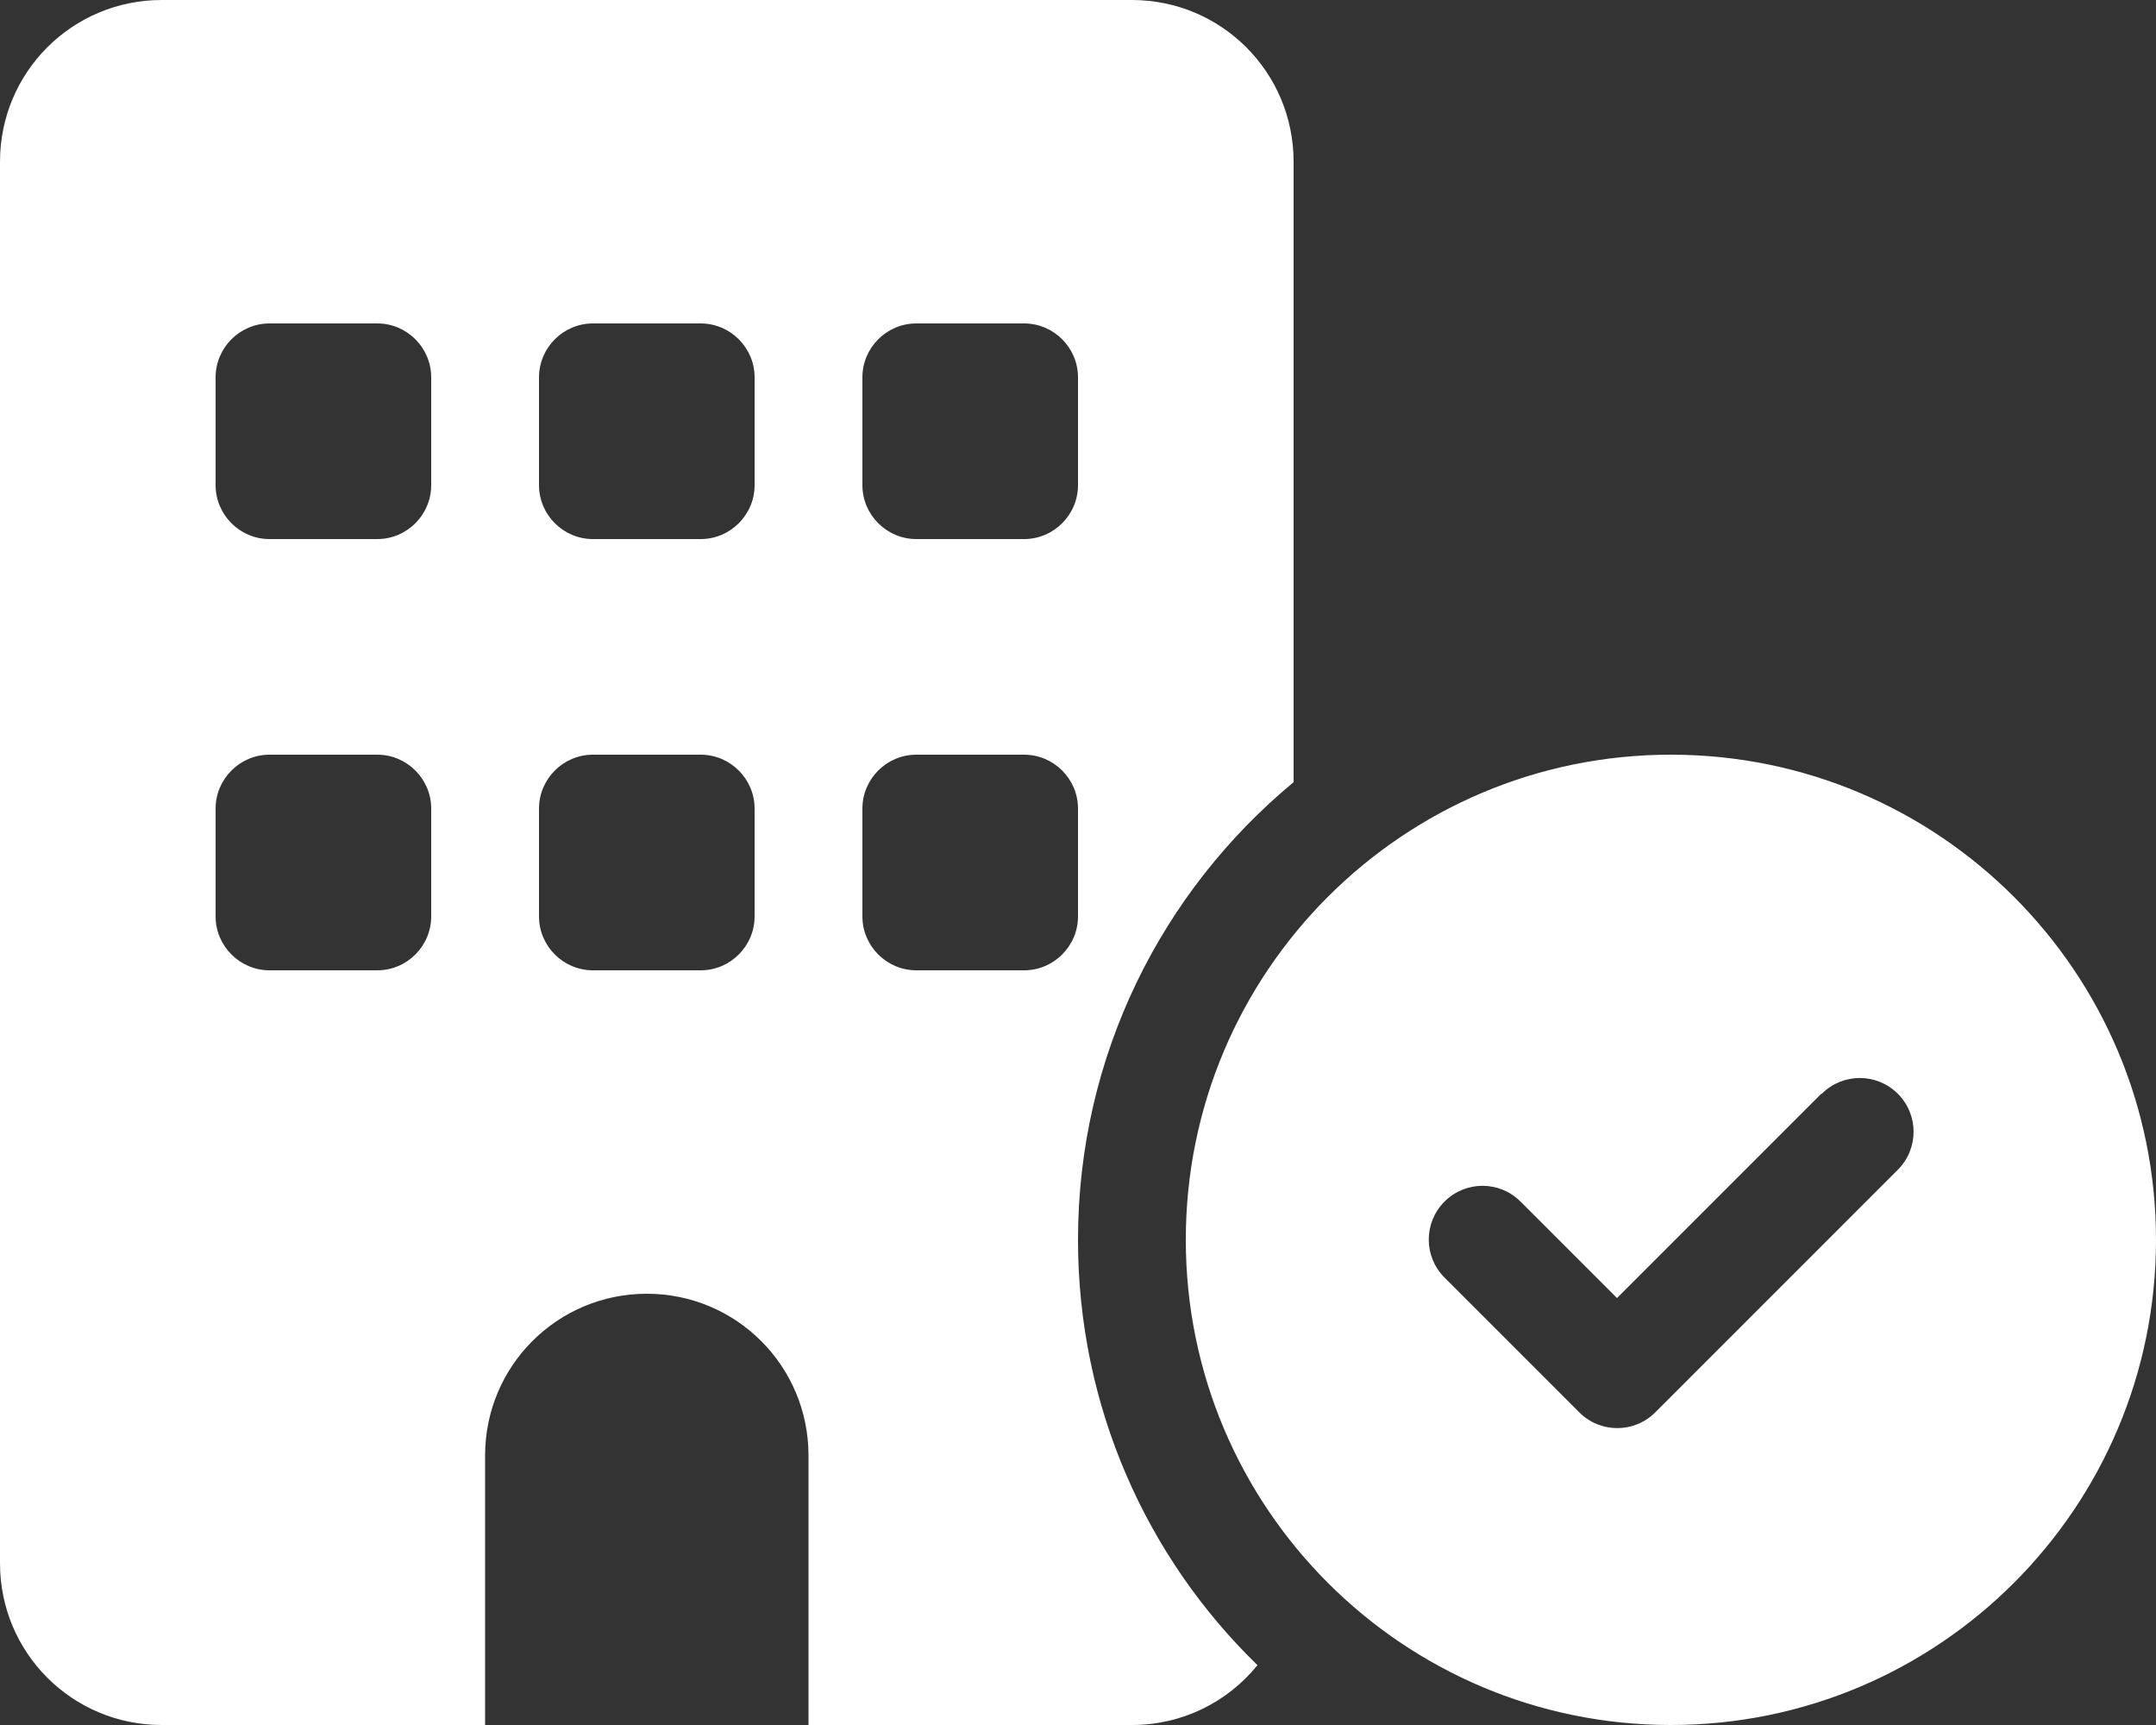 <?xml version="1.0" encoding="UTF-8"?>
<svg id="a" data-name="Ebene 1" xmlns="http://www.w3.org/2000/svg" width="40" height="32" viewBox="0 0 40 32">
  <rect x="0" y="0" width="40" height="32" fill="#333333" stroke="none"/>
  <defs>
    <style>
      .b {
        fill: #fff;
      }
    </style>
  </defs>
  <path class="b" d="M21,0c1.66,0,3,1.34,3,3V14.51c-2.44,2.02-4,5.07-4,8.49,0,3.09,1.27,5.89,3.33,7.89-.55,.68-1.39,1.11-2.33,1.11h-6v-5c0-1.66-1.34-3-3-3s-3,1.34-3,3v5H3c-1.66,0-3-1.34-3-3V3C0,1.34,1.34,0,3,0H21ZM4,17c0,.55,.45,1,1,1h2c.55,0,1-.45,1-1v-2c0-.55-.45-1-1-1h-2c-.55,0-1,.45-1,1v2Zm7-3c-.55,0-1,.45-1,1v2c0,.55,.45,1,1,1h2c.55,0,1-.45,1-1v-2c0-.55-.45-1-1-1h-2Zm5,3c0,.55,.45,1,1,1h2c.55,0,1-.45,1-1v-2c0-.55-.45-1-1-1h-2c-.55,0-1,.45-1,1v2ZM5,6c-.55,0-1,.45-1,1v2c0,.55,.45,1,1,1h2c.55,0,1-.45,1-1v-2c0-.55-.45-1-1-1h-2Zm5,3c0,.55,.45,1,1,1h2c.55,0,1-.45,1-1v-2c0-.55-.45-1-1-1h-2c-.55,0-1,.45-1,1v2Zm7-3c-.55,0-1,.45-1,1v2c0,.55,.45,1,1,1h2c.55,0,1-.45,1-1v-2c0-.55-.45-1-1-1h-2Zm23,17c0,4.97-4.03,9-9,9s-9-4.03-9-9,4.03-9,9-9,9,4.03,9,9Zm-6.21-2.71l-3.79,3.79-1.79-1.79c-.39-.39-1.02-.39-1.41,0-.39,.39-.39,1.02,0,1.41l2.5,2.5c.39,.39,1.02,.39,1.41,0l4.5-4.5c.39-.39,.39-1.02,0-1.41-.39-.39-1.02-.39-1.41,0h0Z"/>
</svg>